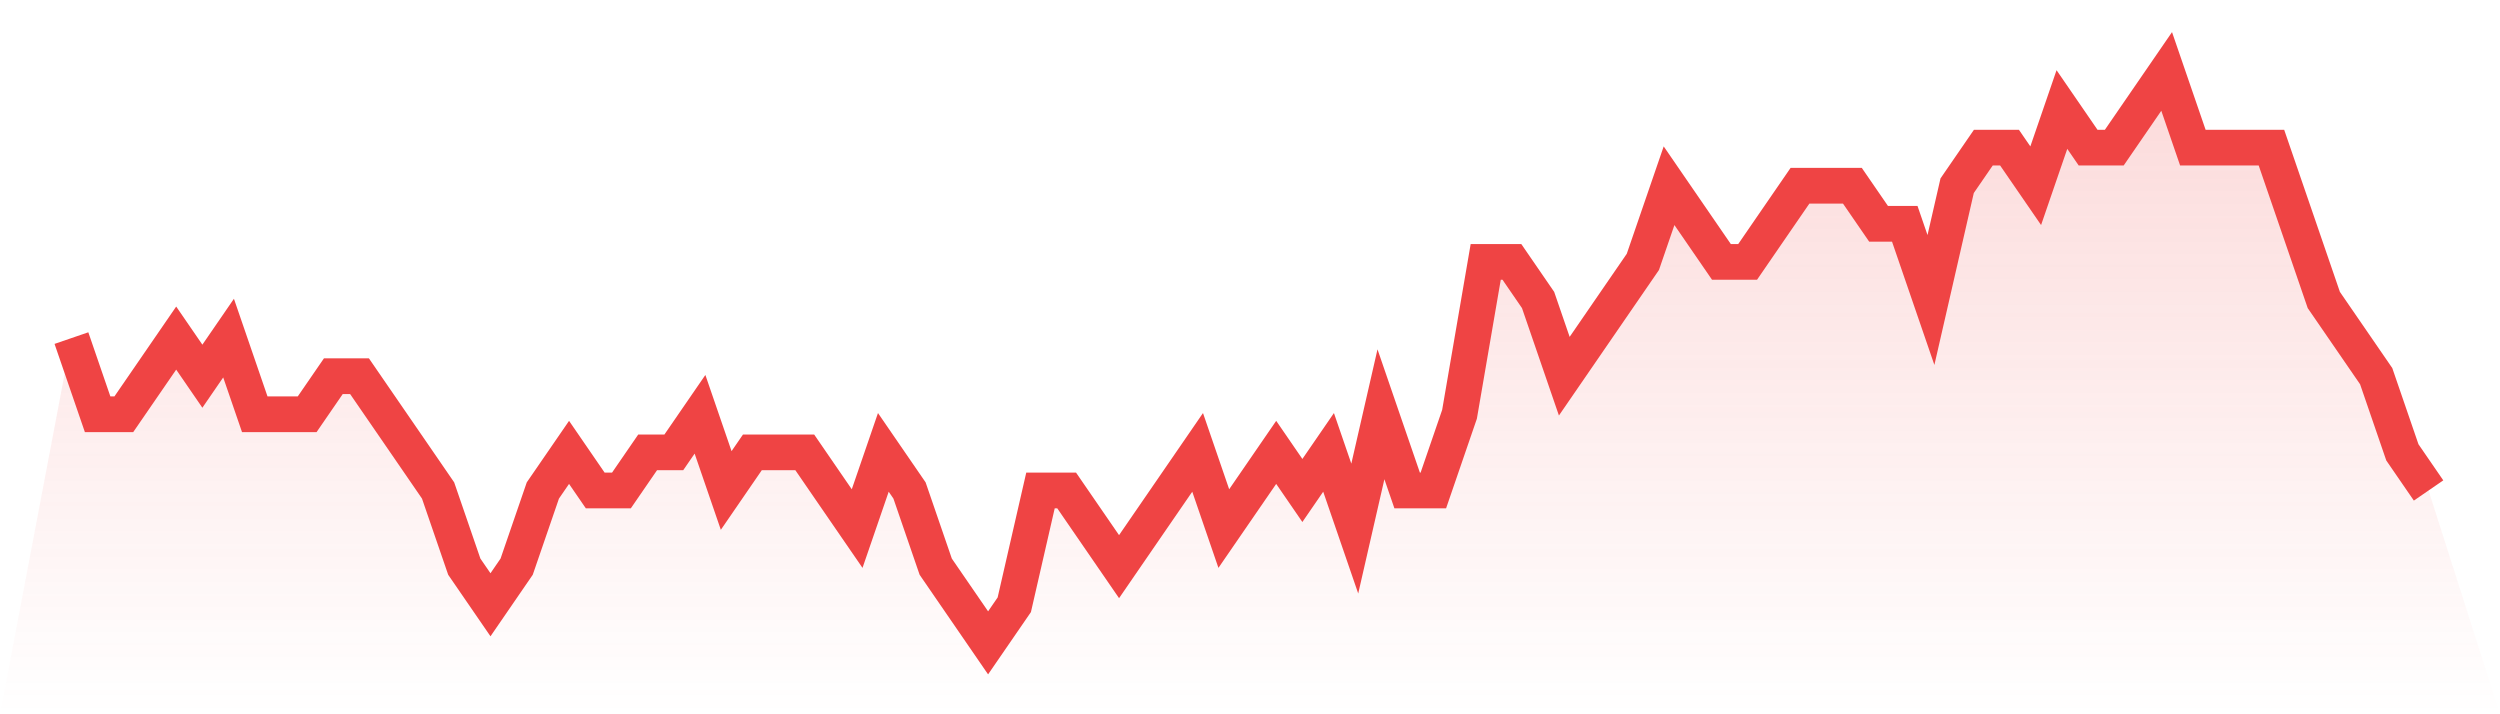 <svg viewBox="0 0 140 40" xmlns="http://www.w3.org/2000/svg">
<defs>
<linearGradient id="gradient" x1="0" x2="0" y1="0" y2="1">
<stop offset="0%" stop-color="#ef4444" stop-opacity="0.2"/>
<stop offset="100%" stop-color="#ef4444" stop-opacity="0"/>
</linearGradient>
</defs>
<path d="M4,18.933 L4,18.933 L5.467,23.2 L6.933,23.2 L8.4,21.067 L9.867,18.933 L11.333,21.067 L12.8,18.933 L14.267,23.2 L15.733,23.2 L17.2,23.2 L18.667,21.067 L20.133,21.067 L21.6,23.2 L23.067,25.333 L24.533,27.467 L26,31.733 L27.467,33.867 L28.933,31.733 L30.4,27.467 L31.867,25.333 L33.333,27.467 L34.8,27.467 L36.267,25.333 L37.733,25.333 L39.2,23.2 L40.667,27.467 L42.133,25.333 L43.6,25.333 L45.067,25.333 L46.533,27.467 L48,29.6 L49.467,25.333 L50.933,27.467 L52.4,31.733 L53.867,33.867 L55.333,36 L56.8,33.867 L58.267,27.467 L59.733,27.467 L61.2,29.6 L62.667,31.733 L64.133,29.6 L65.6,27.467 L67.067,25.333 L68.533,29.6 L70,27.467 L71.467,25.333 L72.933,27.467 L74.4,25.333 L75.867,29.6 L77.333,23.2 L78.8,27.467 L80.267,27.467 L81.733,23.2 L83.2,14.667 L84.667,14.667 L86.133,16.8 L87.6,21.067 L89.067,18.933 L90.533,16.8 L92,14.667 L93.467,10.4 L94.933,12.533 L96.4,14.667 L97.867,14.667 L99.333,12.533 L100.8,10.4 L102.267,10.4 L103.733,10.4 L105.2,12.533 L106.667,12.533 L108.133,16.8 L109.6,10.4 L111.067,8.267 L112.533,8.267 L114,10.4 L115.467,6.133 L116.933,8.267 L118.4,8.267 L119.867,6.133 L121.333,4 L122.8,8.267 L124.267,8.267 L125.733,8.267 L127.2,8.267 L128.667,12.533 L130.133,16.8 L131.6,18.933 L133.067,21.067 L134.533,25.333 L136,27.467 L140,40 L0,40 z" fill="url(#gradient)"/>
<path d="M4,18.933 L4,18.933 L5.467,23.2 L6.933,23.2 L8.4,21.067 L9.867,18.933 L11.333,21.067 L12.8,18.933 L14.267,23.2 L15.733,23.2 L17.2,23.2 L18.667,21.067 L20.133,21.067 L21.6,23.2 L23.067,25.333 L24.533,27.467 L26,31.733 L27.467,33.867 L28.933,31.733 L30.4,27.467 L31.867,25.333 L33.333,27.467 L34.8,27.467 L36.267,25.333 L37.733,25.333 L39.2,23.2 L40.667,27.467 L42.133,25.333 L43.6,25.333 L45.067,25.333 L46.533,27.467 L48,29.6 L49.467,25.333 L50.933,27.467 L52.4,31.733 L53.867,33.867 L55.333,36 L56.8,33.867 L58.267,27.467 L59.733,27.467 L61.2,29.6 L62.667,31.733 L64.133,29.6 L65.6,27.467 L67.067,25.333 L68.533,29.6 L70,27.467 L71.467,25.333 L72.933,27.467 L74.4,25.333 L75.867,29.6 L77.333,23.2 L78.8,27.467 L80.267,27.467 L81.733,23.2 L83.2,14.667 L84.667,14.667 L86.133,16.8 L87.6,21.067 L89.067,18.933 L90.533,16.8 L92,14.667 L93.467,10.4 L94.933,12.533 L96.4,14.667 L97.867,14.667 L99.333,12.533 L100.8,10.4 L102.267,10.4 L103.733,10.4 L105.2,12.533 L106.667,12.533 L108.133,16.8 L109.6,10.4 L111.067,8.267 L112.533,8.267 L114,10.4 L115.467,6.133 L116.933,8.267 L118.4,8.267 L119.867,6.133 L121.333,4 L122.8,8.267 L124.267,8.267 L125.733,8.267 L127.2,8.267 L128.667,12.533 L130.133,16.8 L131.6,18.933 L133.067,21.067 L134.533,25.333 L136,27.467" fill="none" stroke="#ef4444" stroke-width="2"/>
</svg>